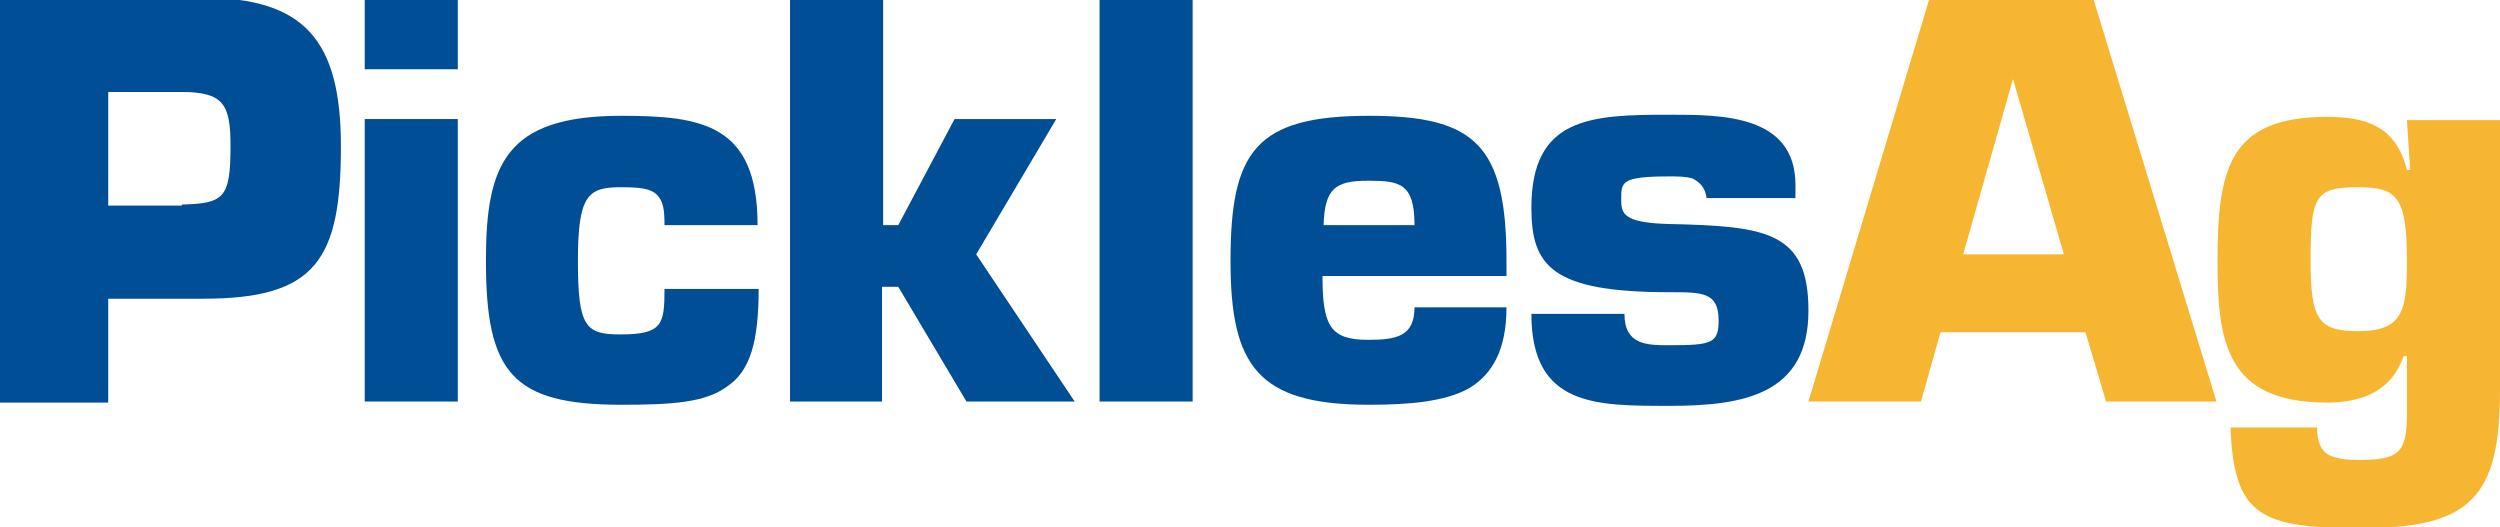 <?xml version="1.0" encoding="utf-8"?>
<!-- Generator: Adobe Illustrator 25.4.1, SVG Export Plug-In . SVG Version: 6.00 Build 0)  -->
<svg version="1.1" id="Layer_1" xmlns="http://www.w3.org/2000/svg" xmlns:xlink="http://www.w3.org/1999/xlink" x="0px" y="0px"
	 viewBox="0 0 231 48.7" style="enable-background:new 0 0 231 48.7;" xml:space="preserve">
<style type="text/css">
	.st0{fill:#004E95;}
	.st1{fill:#F7B631;}
</style>
<g>
	<path class="st0" d="M0,37.1V-0.2h18.8c9.3,0,12.7,3.9,12.7,13.7c0,10.5-2.3,14.1-12.7,14.1H10v9.6H0z M16.8,18.9
		c3.9-0.1,4.5-0.6,4.5-5.4c0-3.8-0.6-5-4.5-5H10v10.5H16.8z"/>
	<path class="st0" d="M42.3,6.4h-8.6v-6.6h8.6V6.4z M42.3,37.1h-8.6V11h8.6V37.1z"/>
	<path class="st0" d="M70.1,26.7c0,4.9-0.8,7.6-2.9,9c-2,1.5-5.1,1.7-9.8,1.7c-10.1,0-12.5-3-12.5-13.3c0-8.9,1.8-13.4,12.5-13.4
		c7.5,0,12.6,0.8,12.6,10.1h-8.6c0-1.4-0.1-2.2-0.7-2.8s-1.6-0.7-3.4-0.7c-3,0-3.9,0.8-3.9,6.8c0,6.1,0.7,6.8,3.9,6.8
		c3.9,0,4.1-0.9,4.1-4.2H70.1z"/>
	<path class="st0" d="M81.5,20.8H83l5.2-9.8h9.4l-7.4,12.5l9.1,13.6h-10L83,26.5h-1.5v10.6H73V-0.2h8.6V20.8z"/>
	<path class="st0" d="M110.2,37.1h-8.6V-0.2h8.6V37.1z"/>
	<path class="st0" d="M139.2,28.4c0,3.9-1.3,6.2-3.5,7.5c-2.2,1.2-5.4,1.5-9.2,1.5c-10.3,0-12.8-3.6-12.8-13.3
		c0-10.1,2.3-13.4,12.8-13.4c9.8,0,12.7,2.7,12.7,13.4v1.4h-17c0,4.6,0.7,5.9,4.2,5.9c2.6,0,4.3-0.3,4.3-3H139.2z M130.7,20.8
		c0-3.9-1.4-4.1-4.3-4.1c-3,0-4,0.7-4.1,4.1H130.7z"/>
	<path class="st0" d="M157.7,18.4c-0.1-1.1-0.7-1.6-1.3-1.9c-0.6-0.2-1.4-0.2-2.1-0.2c-4.5,0-4.5,0.5-4.5,2.1c0,1.3,0.1,2.2,4.5,2.3
		c8.9,0.2,12.8,0.7,12.8,8c0,7.7-5.9,8.8-12.8,8.8c-6.8,0-12.8,0.1-12.8-8.5h8.6c0,2.9,2.1,2.9,4.2,2.9c3.9,0,4.5-0.2,4.5-2.3
		c0-2.6-1.5-2.6-4.5-2.6c-10.9,0-12.8-2.4-12.8-7.8c0-8.4,5.5-8.6,12.8-8.6c4.8,0,11.6,0,11.6,6.5v1.2H157.7z"/>
</g>
<g>
	<path class="st1" d="M179.3,30.7l-1.8,6.4h-10.4l11.2-37.3h15.1l11.4,37.3h-10.2l-1.9-6.4H179.3z M186,7.3L186,7.3l-4.6,16.2h9.3
		L186,7.3z"/>
	<path class="st1" d="M214.1,39.5c0,1.4,0.4,2.2,1.2,2.6c0.7,0.3,1.6,0.4,2.6,0.4c3.7,0,4.5-0.6,4.5-4.2v-5.4h-0.3
		c-1.1,3.2-3.8,4.3-7.1,4.3c-9.3,0-10.1-5.6-10.1-13c0-8.5,1-13.4,10.1-13.4c3.7,0,6.4,0.9,7.4,4.9h0.3l-0.3-4.6h8.6v25
		c0,9.8-2.7,12.7-12.7,12.7c-9.3,0-11.9-1-12.2-9.3H214.1z M222.4,24.1c0-5.9-0.9-6.8-4.5-6.8c-4,0-4.4,0.8-4.4,6.8
		c0,5.4,0.7,6.5,4.4,6.5C222.1,30.6,222.4,28.6,222.4,24.1z"/>
</g>
</svg>
